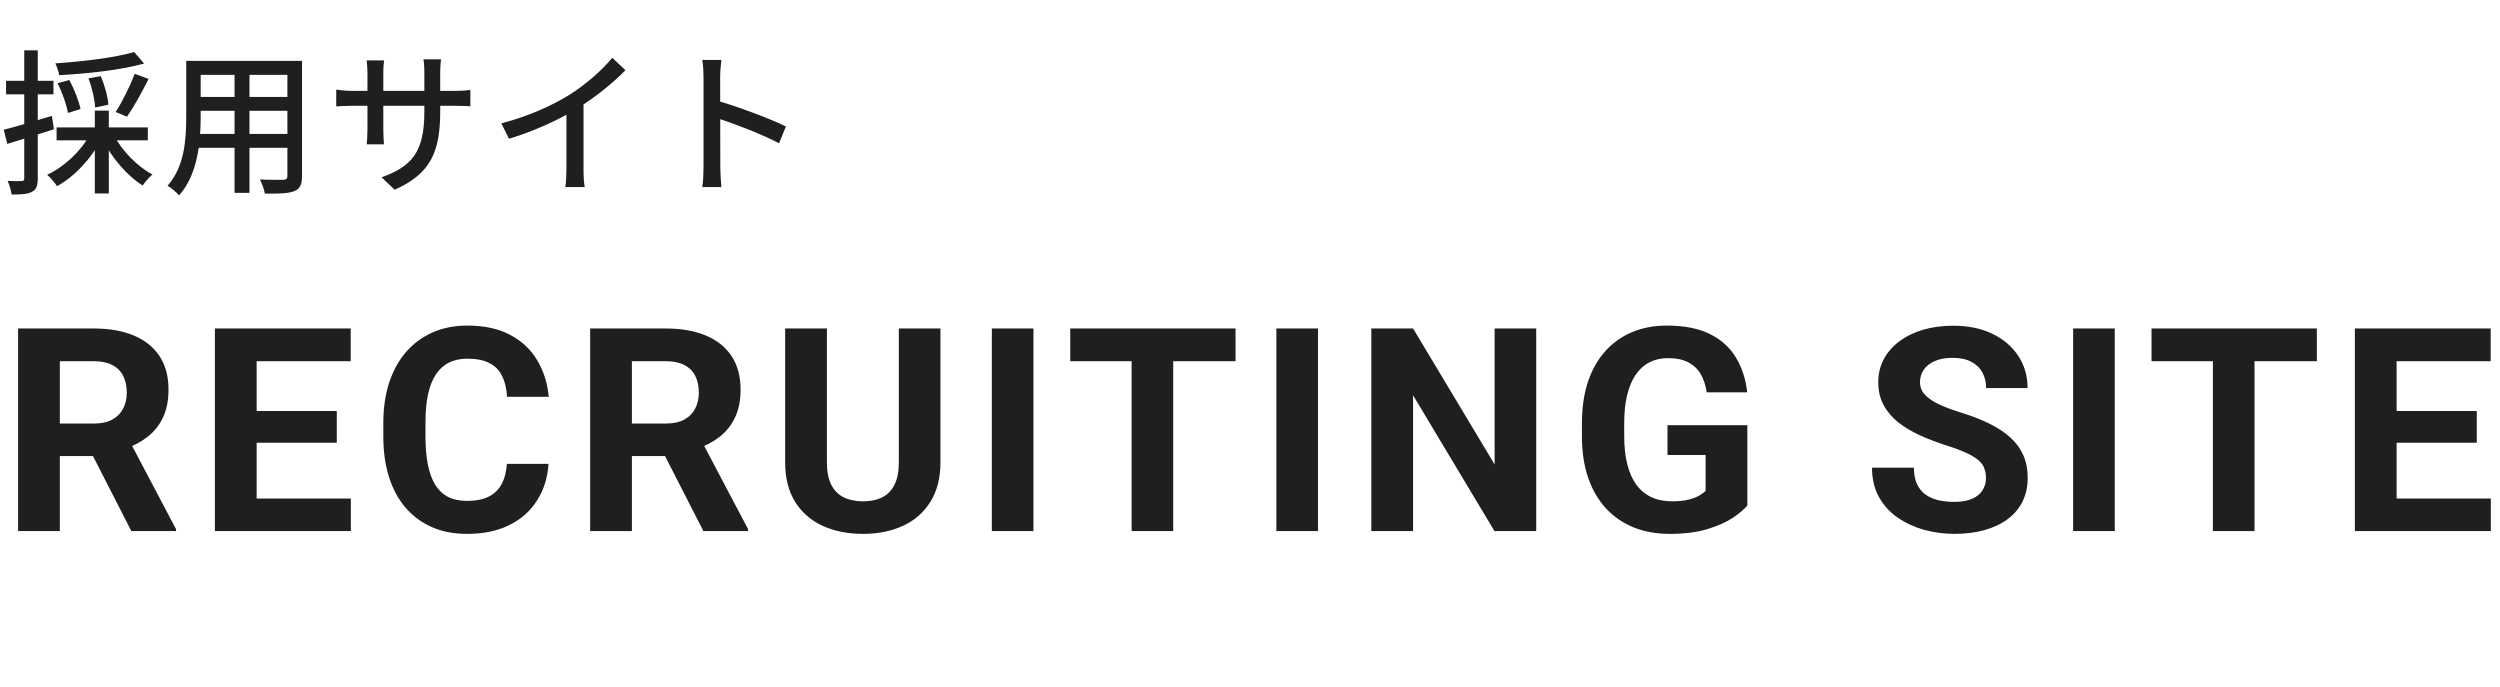 <svg width="193" height="53" viewBox="0 0 193 53" fill="none" xmlns="http://www.w3.org/2000/svg">
<path d="M1.396 25.359H7.229C8.425 25.359 9.453 25.538 10.312 25.896C11.179 26.255 11.845 26.785 12.31 27.486C12.776 28.188 13.009 29.051 13.009 30.075C13.009 30.913 12.866 31.633 12.579 32.234C12.3 32.829 11.902 33.327 11.387 33.727C10.878 34.121 10.28 34.437 9.593 34.673L8.572 35.21H3.502L3.48 32.696H7.251C7.817 32.696 8.286 32.596 8.658 32.395C9.031 32.195 9.31 31.916 9.496 31.558C9.689 31.2 9.786 30.784 9.786 30.311C9.786 29.81 9.693 29.377 9.507 29.012C9.321 28.646 9.038 28.367 8.658 28.174C8.279 27.98 7.802 27.884 7.229 27.884H4.619V41H1.396V25.359ZM10.141 41L6.574 34.028L9.979 34.007L13.589 40.85V41H10.141ZM27.085 38.486V41H18.76V38.486H27.085ZM19.813 25.359V41H16.59V25.359H19.813ZM26 31.73V34.179H18.76V31.73H26ZM27.075 25.359V27.884H18.76V25.359H27.075ZM39.132 35.812H42.344C42.279 36.864 41.989 37.799 41.473 38.615C40.965 39.432 40.252 40.069 39.336 40.527C38.426 40.986 37.331 41.215 36.049 41.215C35.046 41.215 34.147 41.043 33.352 40.699C32.557 40.348 31.877 39.847 31.311 39.195C30.753 38.544 30.327 37.756 30.033 36.832C29.739 35.908 29.593 34.873 29.593 33.727V32.643C29.593 31.497 29.743 30.462 30.044 29.538C30.352 28.607 30.788 27.816 31.354 27.164C31.927 26.512 32.611 26.011 33.406 25.66C34.201 25.309 35.089 25.134 36.07 25.134C37.373 25.134 38.473 25.37 39.368 25.843C40.27 26.315 40.969 26.967 41.463 27.798C41.964 28.629 42.265 29.574 42.365 30.634H39.142C39.107 30.004 38.981 29.47 38.766 29.033C38.552 28.589 38.226 28.256 37.789 28.034C37.359 27.805 36.786 27.69 36.07 27.69C35.533 27.69 35.064 27.791 34.663 27.991C34.262 28.192 33.925 28.496 33.653 28.904C33.381 29.312 33.177 29.828 33.041 30.451C32.912 31.067 32.847 31.79 32.847 32.621V33.727C32.847 34.537 32.908 35.249 33.03 35.865C33.152 36.474 33.338 36.99 33.589 37.412C33.846 37.828 34.176 38.143 34.577 38.357C34.985 38.565 35.476 38.669 36.049 38.669C36.722 38.669 37.277 38.562 37.714 38.347C38.151 38.132 38.483 37.813 38.713 37.391C38.949 36.968 39.089 36.442 39.132 35.812ZM45.56 25.359H51.393C52.589 25.359 53.616 25.538 54.476 25.896C55.342 26.255 56.008 26.785 56.474 27.486C56.939 28.188 57.172 29.051 57.172 30.075C57.172 30.913 57.029 31.633 56.742 32.234C56.463 32.829 56.066 33.327 55.55 33.727C55.041 34.121 54.444 34.437 53.756 34.673L52.736 35.21H47.665L47.644 32.696H51.414C51.98 32.696 52.449 32.596 52.822 32.395C53.194 32.195 53.473 31.916 53.659 31.558C53.853 31.2 53.949 30.784 53.949 30.311C53.949 29.81 53.856 29.377 53.67 29.012C53.484 28.646 53.201 28.367 52.822 28.174C52.442 27.98 51.966 27.884 51.393 27.884H48.782V41H45.56V25.359ZM54.304 41L50.737 34.028L54.143 34.007L57.752 40.85V41H54.304ZM69.39 25.359H72.602V35.693C72.602 36.897 72.344 37.91 71.829 38.733C71.32 39.557 70.615 40.176 69.713 40.592C68.817 41.007 67.786 41.215 66.619 41.215C65.451 41.215 64.413 41.007 63.504 40.592C62.601 40.176 61.892 39.557 61.377 38.733C60.868 37.91 60.614 36.897 60.614 35.693V25.359H63.837V35.693C63.837 36.395 63.947 36.968 64.169 37.412C64.391 37.856 64.71 38.182 65.126 38.39C65.548 38.597 66.046 38.701 66.619 38.701C67.206 38.701 67.704 38.597 68.112 38.39C68.527 38.182 68.842 37.856 69.057 37.412C69.279 36.968 69.39 36.395 69.39 35.693V25.359ZM79.782 25.359V41H76.57V25.359H79.782ZM90.572 25.359V41H87.36V25.359H90.572ZM95.384 25.359V27.884H82.623V25.359H95.384ZM101.748 25.359V41H98.536V25.359H101.748ZM118.596 25.359V41H115.373L109.089 30.516V41H105.866V25.359H109.089L115.384 35.855V25.359H118.596ZM134.896 32.825V39.023C134.653 39.317 134.277 39.636 133.768 39.98C133.26 40.316 132.604 40.606 131.802 40.85C131 41.093 130.03 41.215 128.891 41.215C127.881 41.215 126.961 41.05 126.13 40.721C125.3 40.384 124.584 39.894 123.982 39.249C123.388 38.605 122.929 37.817 122.607 36.886C122.285 35.948 122.124 34.877 122.124 33.674V32.696C122.124 31.493 122.278 30.422 122.586 29.484C122.901 28.546 123.348 27.755 123.928 27.11C124.508 26.466 125.199 25.975 126.002 25.639C126.804 25.302 127.695 25.134 128.676 25.134C130.037 25.134 131.154 25.356 132.028 25.8C132.902 26.237 133.568 26.845 134.026 27.626C134.491 28.399 134.778 29.287 134.885 30.29H131.759C131.681 29.76 131.53 29.298 131.308 28.904C131.086 28.51 130.768 28.203 130.352 27.98C129.944 27.759 129.414 27.648 128.762 27.648C128.225 27.648 127.745 27.759 127.323 27.98C126.907 28.195 126.557 28.514 126.27 28.936C125.984 29.359 125.765 29.882 125.615 30.505C125.464 31.128 125.389 31.851 125.389 32.675V33.674C125.389 34.49 125.468 35.214 125.626 35.844C125.783 36.467 126.016 36.993 126.324 37.423C126.639 37.845 127.026 38.164 127.484 38.379C127.942 38.594 128.476 38.701 129.085 38.701C129.593 38.701 130.016 38.658 130.352 38.572C130.696 38.486 130.972 38.383 131.179 38.261C131.394 38.132 131.559 38.01 131.673 37.895V35.124H128.73V32.825H134.896ZM153.317 36.907C153.317 36.628 153.274 36.377 153.188 36.155C153.109 35.926 152.959 35.718 152.737 35.532C152.515 35.339 152.203 35.149 151.802 34.963C151.401 34.777 150.882 34.583 150.245 34.383C149.536 34.154 148.862 33.896 148.225 33.609C147.595 33.323 147.036 32.99 146.549 32.61C146.069 32.224 145.69 31.776 145.411 31.268C145.138 30.759 145.002 30.168 145.002 29.495C145.002 28.843 145.146 28.253 145.432 27.723C145.718 27.186 146.12 26.727 146.635 26.348C147.151 25.961 147.76 25.664 148.461 25.456C149.17 25.248 149.947 25.145 150.792 25.145C151.945 25.145 152.952 25.352 153.811 25.768C154.67 26.183 155.336 26.752 155.809 27.476C156.289 28.199 156.529 29.026 156.529 29.957H153.328C153.328 29.499 153.231 29.098 153.038 28.754C152.851 28.403 152.565 28.127 152.178 27.927C151.799 27.726 151.319 27.626 150.739 27.626C150.18 27.626 149.715 27.712 149.342 27.884C148.97 28.049 148.691 28.274 148.504 28.561C148.318 28.84 148.225 29.155 148.225 29.506C148.225 29.771 148.289 30.011 148.418 30.226C148.554 30.44 148.755 30.641 149.02 30.827C149.285 31.013 149.611 31.189 149.997 31.354C150.384 31.518 150.832 31.679 151.34 31.837C152.192 32.095 152.941 32.385 153.585 32.707C154.237 33.029 154.781 33.391 155.218 33.792C155.655 34.193 155.984 34.648 156.206 35.156C156.428 35.665 156.539 36.241 156.539 36.886C156.539 37.566 156.407 38.175 156.142 38.712C155.877 39.249 155.494 39.704 154.993 40.076C154.491 40.449 153.893 40.731 153.199 40.925C152.504 41.118 151.727 41.215 150.868 41.215C150.094 41.215 149.331 41.115 148.579 40.914C147.828 40.706 147.144 40.395 146.528 39.98C145.919 39.564 145.432 39.034 145.067 38.39C144.702 37.745 144.519 36.982 144.519 36.102H147.752C147.752 36.589 147.828 37 147.978 37.337C148.128 37.673 148.34 37.946 148.612 38.153C148.891 38.361 149.22 38.511 149.6 38.605C149.987 38.698 150.409 38.744 150.868 38.744C151.426 38.744 151.885 38.665 152.243 38.508C152.608 38.35 152.876 38.132 153.048 37.852C153.227 37.573 153.317 37.258 153.317 36.907ZM163.258 25.359V41H160.046V25.359H163.258ZM174.047 25.359V41H170.835V25.359H174.047ZM178.86 25.359V27.884H166.098V25.359H178.86ZM192.292 38.486V41H183.966V38.486H192.292ZM185.019 25.359V41H181.796V25.359H185.019ZM191.207 31.73V34.179H183.966V31.73H191.207ZM192.281 25.359V27.884H183.966V25.359H192.281Z" fill="#1F1F1F"/>
<path d="M10.356 4.016L11.124 4.904C9.372 5.408 6.756 5.684 4.572 5.804C4.536 5.552 4.392 5.144 4.272 4.892C6.408 4.748 8.916 4.448 10.356 4.016ZM4.44 6.428L5.352 6.176C5.736 6.884 6.096 7.82 6.216 8.42L5.244 8.72C5.148 8.108 4.812 7.148 4.44 6.428ZM6.828 6.056L7.776 5.876C8.088 6.584 8.328 7.496 8.364 8.084L7.344 8.3C7.32 7.724 7.116 6.776 6.828 6.056ZM10.404 5.696L11.472 6.092C10.968 7.1 10.32 8.276 9.804 9.008L8.928 8.648C9.432 7.88 10.056 6.608 10.404 5.696ZM4.368 9.836H11.412V10.832H4.368V9.836ZM7.32 8.54H8.4V14.936H7.32V8.54ZM6.924 10.4L7.824 10.712C7.08 12.224 5.76 13.628 4.404 14.372C4.224 14.096 3.888 13.7 3.636 13.496C4.956 12.884 6.264 11.66 6.924 10.4ZM8.796 10.436C9.408 11.636 10.608 12.86 11.772 13.472C11.52 13.676 11.184 14.06 11.016 14.324C9.828 13.58 8.604 12.164 7.92 10.748L8.796 10.436ZM0.288 10.016C1.236 9.776 2.652 9.356 4.008 8.948L4.164 9.98C2.916 10.388 1.596 10.796 0.564 11.108L0.288 10.016ZM0.468 6.236H4.128V7.28H0.468V6.236ZM1.872 3.884H2.916V13.76C2.916 14.336 2.808 14.636 2.472 14.804C2.16 14.984 1.668 15.02 0.9 15.02C0.864 14.744 0.732 14.276 0.588 13.964C1.08 13.988 1.524 13.988 1.668 13.976C1.812 13.976 1.872 13.928 1.872 13.76V3.884ZM15.024 4.7H22.608V5.78H15.024V4.7ZM15.024 7.484H22.608V8.552H15.024V7.484ZM14.976 10.34H22.644V11.408H14.976V10.34ZM14.376 4.7H15.492V9.044C15.492 10.904 15.276 13.484 13.824 15.08C13.644 14.864 13.188 14.48 12.936 14.336C14.256 12.86 14.376 10.724 14.376 9.032V4.7ZM22.188 4.7H23.316V13.592C23.316 14.252 23.16 14.576 22.716 14.756C22.272 14.936 21.564 14.96 20.448 14.948C20.4 14.648 20.22 14.156 20.064 13.856C20.844 13.892 21.648 13.88 21.876 13.88C22.104 13.868 22.188 13.796 22.188 13.58V4.7ZM18.108 5.12H19.26V14.888H18.108V5.12ZM33.984 8.588C33.984 11.684 33.276 13.4 30.468 14.648L29.46 13.688C31.704 12.872 32.76 11.84 32.76 8.648V5.612C32.76 5.144 32.724 4.748 32.688 4.58H34.044C34.032 4.748 33.984 5.144 33.984 5.612V8.588ZM29.652 4.664C29.628 4.832 29.592 5.192 29.592 5.624V9.98C29.592 10.46 29.628 10.976 29.64 11.144H28.308C28.332 10.976 28.368 10.472 28.368 9.98V5.624C28.368 5.336 28.344 4.976 28.308 4.664H29.652ZM25.956 6.92C26.1 6.944 26.652 7.016 27.192 7.016H35.112C35.688 7.016 36.072 6.98 36.312 6.944V8.204C36.12 8.192 35.688 8.168 35.112 8.168H27.192C26.64 8.168 26.148 8.204 25.956 8.216V6.92ZM38.7 9.524C40.812 8.972 42.612 8.156 43.944 7.328C45.192 6.548 46.464 5.444 47.268 4.46L48.288 5.42C47.22 6.5 45.876 7.568 44.472 8.432C43.14 9.248 41.208 10.136 39.3 10.712L38.7 9.524ZM43.728 7.94L45.048 7.592V13.04C45.048 13.52 45.072 14.18 45.144 14.444H43.644C43.692 14.192 43.728 13.52 43.728 13.04V7.94ZM54.312 12.908C54.312 12.128 54.312 6.968 54.312 5.96C54.312 5.588 54.288 5.024 54.216 4.628H55.692C55.644 5.024 55.596 5.54 55.596 5.96C55.596 7.592 55.608 12.2 55.608 12.908C55.608 13.268 55.644 14 55.692 14.444H54.216C54.288 14.012 54.312 13.364 54.312 12.908ZM55.32 7.76C56.916 8.216 59.412 9.14 60.672 9.764L60.144 11.06C58.776 10.34 56.628 9.524 55.32 9.104V7.76Z" fill="#1F1F1F"/>
</svg>
